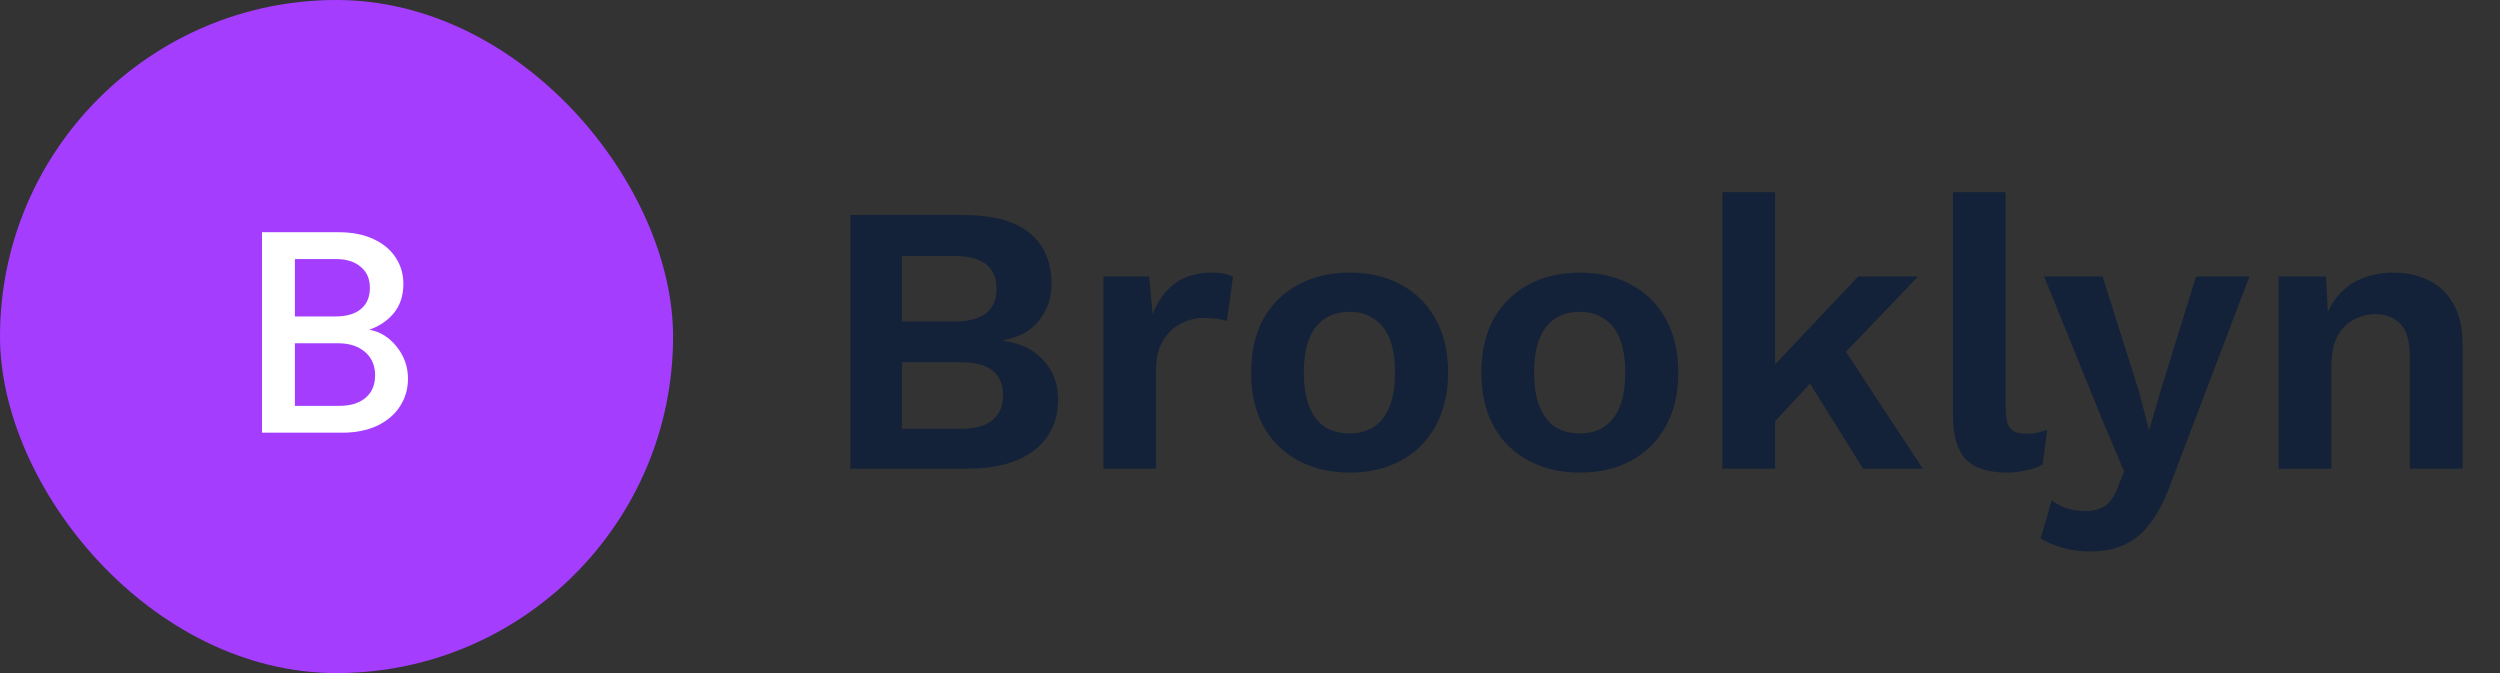 <svg width="208" height="56" viewBox="0 0 208 56" fill="none" xmlns="http://www.w3.org/2000/svg">
<rect x="0" y="0" width="208" height="56" fill="#333333" stroke="none"/>
<rect width="56" height="56" rx="28" fill="#A53DFF"/>
<path d="M30.728 27.432C31.624 27.592 32.384 28.064 33.008 28.848C33.632 29.632 33.944 30.52 33.944 31.512C33.944 32.36 33.72 33.128 33.272 33.816C32.84 34.488 32.208 35.024 31.376 35.424C30.544 35.808 29.576 36 28.472 36H21.8V19.32H28.16C29.296 19.32 30.272 19.512 31.088 19.896C31.904 20.28 32.52 20.8 32.936 21.456C33.352 22.096 33.56 22.816 33.56 23.616C33.56 24.576 33.304 25.376 32.792 26.016C32.28 26.656 31.592 27.128 30.728 27.432ZM24.536 26.328H27.92C28.816 26.328 29.512 26.128 30.008 25.728C30.52 25.312 30.776 24.72 30.776 23.952C30.776 23.2 30.52 22.616 30.008 22.2C29.512 21.768 28.816 21.552 27.92 21.552H24.536V26.328ZM28.232 33.768C29.16 33.768 29.888 33.544 30.416 33.096C30.944 32.648 31.208 32.024 31.208 31.224C31.208 30.408 30.928 29.76 30.368 29.28C29.808 28.8 29.064 28.56 28.136 28.56H24.536V33.768H28.232Z" fill="white"/>
<path d="M70.752 39V17.88H80C82.56 17.88 84.448 18.381 85.664 19.384C86.88 20.387 87.488 21.805 87.488 23.64C87.488 24.771 87.147 25.773 86.464 26.648C85.781 27.523 84.779 28.077 83.456 28.312V28.344C84.928 28.557 86.059 29.112 86.848 30.008C87.637 30.904 88.032 31.971 88.032 33.208C88.032 35.021 87.371 36.44 86.048 37.464C84.747 38.488 82.837 39 80.32 39H70.752ZM75.04 35.672H79.936C81.131 35.672 82.016 35.427 82.592 34.936C83.168 34.445 83.456 33.763 83.456 32.888C83.456 31.992 83.168 31.309 82.592 30.84C82.016 30.371 81.131 30.136 79.936 30.136H75.04V35.672ZM75.04 26.744H79.424C81.749 26.744 82.912 25.837 82.912 24.024C82.912 22.211 81.749 21.304 79.424 21.304H75.04V26.744ZM91.804 39V23H95.612L95.9 26.136C96.327 25.027 96.945 24.173 97.756 23.576C98.588 22.979 99.623 22.68 100.86 22.68C101.223 22.68 101.553 22.712 101.852 22.776C102.151 22.84 102.396 22.925 102.588 23.032L102.076 26.712C101.863 26.627 101.596 26.563 101.276 26.52C100.977 26.477 100.583 26.456 100.092 26.456C99.452 26.456 98.833 26.616 98.236 26.936C97.639 27.235 97.148 27.704 96.764 28.344C96.38 28.963 96.188 29.752 96.188 30.712V39H91.804ZM112.288 22.68C113.909 22.68 115.328 23.011 116.544 23.672C117.781 24.333 118.741 25.283 119.424 26.52C120.128 27.757 120.48 29.251 120.48 31C120.48 32.728 120.128 34.221 119.424 35.48C118.741 36.717 117.781 37.667 116.544 38.328C115.328 38.989 113.909 39.32 112.288 39.32C110.688 39.32 109.269 38.989 108.032 38.328C106.794 37.667 105.824 36.717 105.12 35.48C104.437 34.221 104.096 32.728 104.096 31C104.096 29.251 104.437 27.757 105.12 26.52C105.824 25.283 106.794 24.333 108.032 23.672C109.269 23.011 110.688 22.68 112.288 22.68ZM112.288 25.944C111.477 25.944 110.784 26.136 110.208 26.52C109.653 26.883 109.226 27.437 108.928 28.184C108.629 28.931 108.48 29.869 108.48 31C108.48 32.131 108.629 33.069 108.928 33.816C109.226 34.563 109.653 35.128 110.208 35.512C110.784 35.875 111.477 36.056 112.288 36.056C113.077 36.056 113.749 35.875 114.304 35.512C114.88 35.128 115.317 34.563 115.616 33.816C115.914 33.069 116.064 32.131 116.064 31C116.064 29.869 115.914 28.931 115.616 28.184C115.317 27.437 114.88 26.883 114.304 26.52C113.749 26.136 113.077 25.944 112.288 25.944ZM131.444 22.68C133.065 22.68 134.484 23.011 135.7 23.672C136.937 24.333 137.897 25.283 138.58 26.52C139.284 27.757 139.636 29.251 139.636 31C139.636 32.728 139.284 34.221 138.58 35.48C137.897 36.717 136.937 37.667 135.7 38.328C134.484 38.989 133.065 39.32 131.444 39.32C129.844 39.32 128.425 38.989 127.188 38.328C125.95 37.667 124.98 36.717 124.276 35.48C123.593 34.221 123.252 32.728 123.252 31C123.252 29.251 123.593 27.757 124.276 26.52C124.98 25.283 125.95 24.333 127.188 23.672C128.425 23.011 129.844 22.68 131.444 22.68ZM131.444 25.944C130.633 25.944 129.94 26.136 129.364 26.52C128.809 26.883 128.382 27.437 128.084 28.184C127.785 28.931 127.636 29.869 127.636 31C127.636 32.131 127.785 33.069 128.084 33.816C128.382 34.563 128.809 35.128 129.364 35.512C129.94 35.875 130.633 36.056 131.444 36.056C132.233 36.056 132.905 35.875 133.46 35.512C134.036 35.128 134.473 34.563 134.772 33.816C135.07 33.069 135.22 32.131 135.22 31C135.22 29.869 135.07 28.931 134.772 28.184C134.473 27.437 134.036 26.883 133.46 26.52C132.905 26.136 132.233 25.944 131.444 25.944ZM159.592 23L152.2 30.712L151.336 31.128L146.536 36.28L146.472 31.608L154.6 23H159.592ZM147.688 15.992V39H143.304V15.992H147.688ZM152.808 28.088L159.976 39H155.016L149.8 30.648L152.808 28.088ZM166.874 15.992V34.072C166.874 34.819 167.002 35.341 167.258 35.64C167.514 35.939 167.941 36.088 168.538 36.088C168.901 36.088 169.199 36.067 169.434 36.024C169.669 35.96 169.967 35.875 170.33 35.768L169.946 38.648C169.583 38.861 169.125 39.021 168.57 39.128C168.037 39.256 167.503 39.32 166.97 39.32C165.413 39.32 164.271 38.947 163.546 38.2C162.842 37.432 162.49 36.216 162.49 34.552V15.992H166.874ZM187.157 23L180.693 39.992C180.181 41.443 179.605 42.595 178.965 43.448C178.346 44.301 177.621 44.92 176.789 45.304C175.978 45.688 175.007 45.88 173.877 45.88C173.045 45.88 172.277 45.773 171.573 45.56C170.89 45.368 170.293 45.112 169.78 44.792L170.709 41.624C171.114 41.944 171.541 42.168 171.989 42.296C172.437 42.445 172.949 42.52 173.525 42.52C174.122 42.52 174.634 42.392 175.061 42.136C175.509 41.88 175.882 41.368 176.181 40.6L176.725 39.224L174.965 35.064L170.069 23H174.933L177.973 32.6L178.805 35.8L179.797 32.408L182.709 23H187.157ZM189.585 39V23H193.521L193.777 27.8L193.233 27.288C193.489 26.243 193.895 25.379 194.449 24.696C195.004 24.013 195.676 23.512 196.465 23.192C197.276 22.851 198.161 22.68 199.121 22.68C200.231 22.68 201.212 22.893 202.065 23.32C202.94 23.747 203.623 24.397 204.113 25.272C204.625 26.125 204.881 27.203 204.881 28.504V39H200.497V29.752C200.497 28.387 200.231 27.448 199.697 26.936C199.164 26.403 198.471 26.136 197.617 26.136C197.02 26.136 196.433 26.285 195.857 26.584C195.303 26.861 194.844 27.32 194.481 27.96C194.14 28.6 193.969 29.453 193.969 30.52V39H189.585Z" fill="#132238"/>
</svg>
